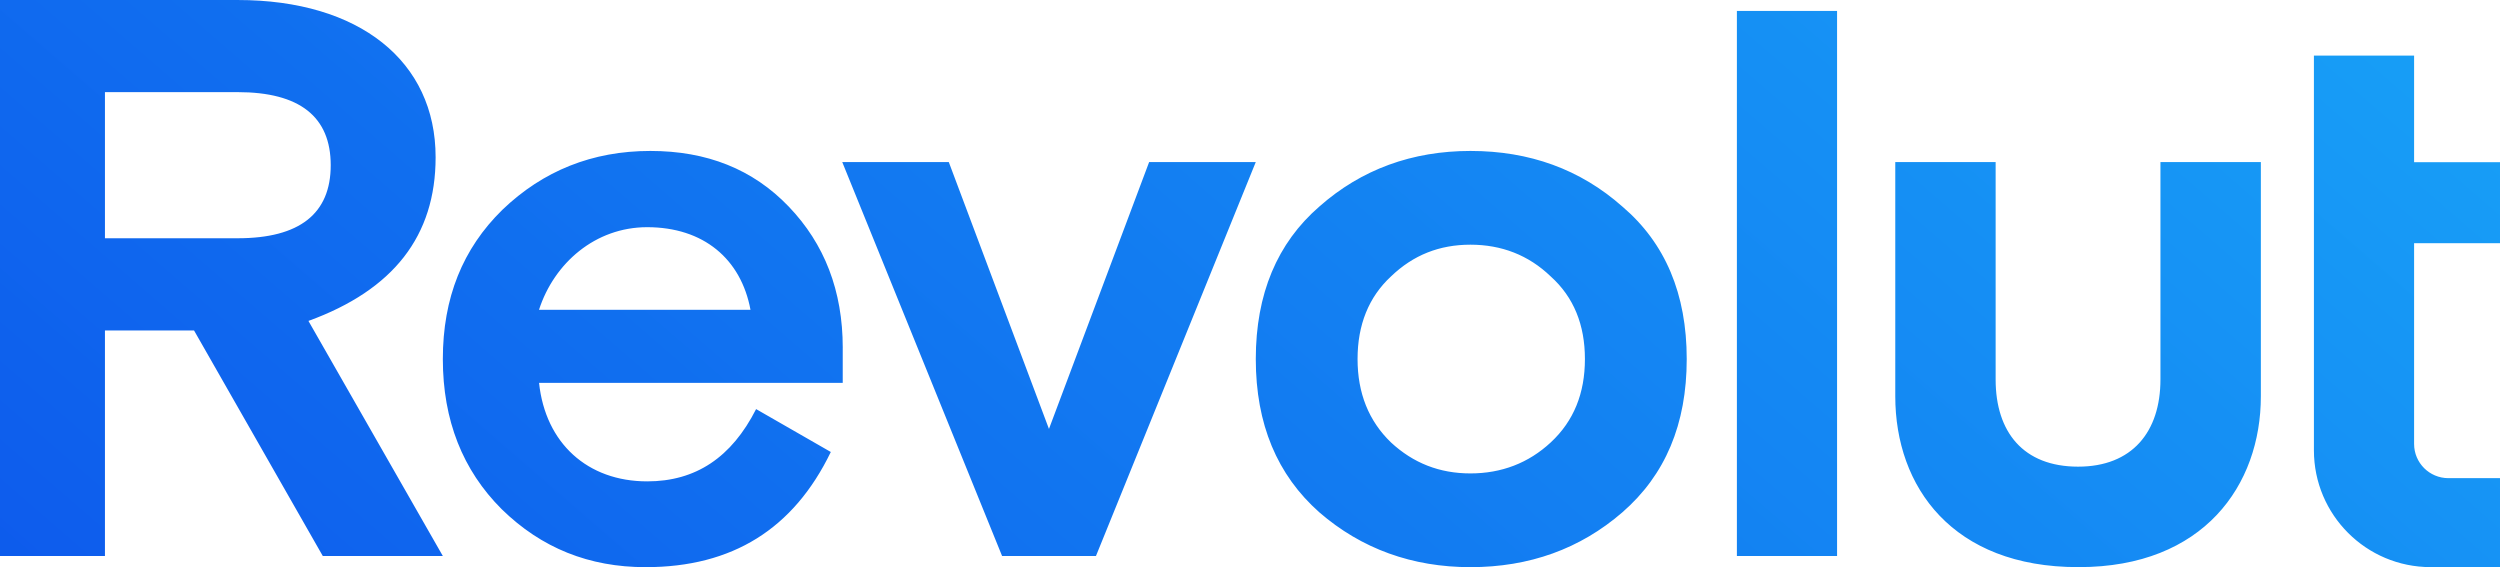 <svg data-version="6.5" width="551" height="125" viewBox="0 0 551 125" use-custom-elements="" xmlns="http://www.w3.org/2000/svg" xmlns:xlink="http://www.w3.org/1999/xlink" x="0" y="0">
    <defs>
    <linearGradient spreadMethod="pad" y2="0" x2="1" y1="1" x1="0" id="svg_11">
   <stop offset="0" stop-opacity="0.996" stop-color="#0d59ec"></stop>
   <stop offset="1" stop-opacity="0.996" stop-color="#19a8f8"></stop>
  </linearGradient><linearGradient spreadMethod="pad" y2="0" x2="1" y1="1" x1="0" id="gradient_4cxytr0" gradientTransform="matrix(1, 0, 0, 1, 0, 0)">
   <stop offset="0" stop-opacity="0.996" stop-color="#0d59ec"></stop>
   <stop offset="1" stop-opacity="0.996" stop-color="#F81919"></stop>
  </linearGradient><linearGradient spreadMethod="pad" y2="0" x2="1" y1="1" x1="0" id="gradient_5dv35g3" gradientTransform="matrix(1, 0, 0, 1, 0, 0)">
   <stop offset="0" stop-opacity="0.996" stop-color="#0d59ec"></stop>
   <stop offset="1" stop-opacity="0.996" stop-color="#F81919"></stop>
  </linearGradient><linearGradient spreadMethod="pad" y2="1" x2="0" y1="0" x1="1" id="gradient_6x1vk6j" gradientTransform="matrix(1, 0, 0, 1, 0, 0)"><stop offset="0" stop-opacity="0.996" stop-color="#0d59ec"></stop><stop offset="1" stop-opacity="0.996" stop-color="#F81919"></stop></linearGradient><linearGradient spreadMethod="pad" y2="1" x2="0" y1="0" x1="1" id="gradient_7quegvi" gradientTransform="matrix(1, 0, 0, 1, 0, 0)"><stop offset="0" stop-opacity="0.996" stop-color="#0d59ec"></stop><stop offset="1" stop-opacity="0.996" stop-color="#F81919"></stop></linearGradient><linearGradient spreadMethod="pad" y2="0.621" x2="550.475" y1="123.848" x1="-0.775" id="gradient_8zpeq9m" gradientTransform="matrix(1, 0, 0, 1, 0, 0)" gradientUnits="userSpaceOnUse"><stop offset="0" stop-opacity="0.996" stop-color="#0d59ec"></stop><stop offset="1" stop-opacity="0.996" stop-color="#F81919"></stop></linearGradient><linearGradient spreadMethod="pad" y2="-141.851" x2="456.711" y1="247.668" x1="119.594" id="gradient_9qbmf66" gradientTransform="matrix(1, 0, 0, 1, 0, 0)" gradientUnits="userSpaceOnUse"><stop offset="0" stop-opacity="1" stop-color="#0D59EC"></stop><stop offset="1" stop-opacity="1" stop-color="#19A8F8"></stop></linearGradient></defs>
  <g transform="matrix(1,0,0,1,0,0)" data-layer-name="untitled layer" data-layer-color="#ff7f00" class="layer" custom-element="layer-svg" active=""><path d="M 371.754 79.135 C 371.754 93.491 367.033 104.691 357.563 112.922 C 348.272 120.973 337.057 125.002 324.09 125.002 C 311.301 125.002 300.079 120.973 290.788 112.922 C 281.497 104.691 276.776 93.491 276.776 79.135 C 276.776 64.779 281.497 53.572 290.788 45.52 C 300.085 37.297 311.301 33.268 324.09 33.268 C 337.057 33.268 348.272 37.29 357.563 45.52 C 367.026 53.572 371.754 64.779 371.754 79.135 Z M 324.083 104.341 C 330.914 104.341 336.879 102.065 341.779 97.514 C 346.87 92.79 349.317 86.664 349.317 79.135 C 349.317 71.606 346.851 65.48 341.779 60.928 C 336.872 56.205 330.907 53.929 324.083 53.929 C 317.265 53.929 311.473 56.205 306.573 60.928 C 301.653 65.48 299.206 71.606 299.206 79.135 C 299.206 86.657 301.673 92.79 306.573 97.514 C 311.486 102.065 317.265 104.341 324.083 104.341 Z M 382.811 122.545 L 382.811 2.416 L 404.89 2.416 L 404.89 122.545 Z M 498.294 35.714 L 498.294 87.324 C 498.294 106.926 485.697 124.994 458.188 124.994 L 458.016 124.994 C 430.335 124.994 417.718 107.316 417.718 87.324 L 417.718 35.714 L 439.838 35.714 L 439.838 83.645 C 439.838 95.203 445.922 102.851 458.016 102.851 C 469.913 102.851 476.162 95.197 476.162 83.645 L 476.162 35.714 Z M 276.773 35.714 L 241.547 122.546 L 220.862 122.546 L 185.629 35.714 L 209.111 35.714 L 231.191 94.535 L 253.271 35.714 Z M 185.737 76.681 L 185.737 84.388 L 118.809 84.388 C 120.211 97.692 129.502 106.094 142.641 106.094 C 153.328 106.094 161.223 100.841 166.646 90.164 L 183.111 99.618 C 174.892 116.6 161.402 125.002 142.291 125.002 C 129.852 125.002 119.338 120.801 110.57 112.22 C 101.98 103.646 97.602 92.618 97.602 79.135 C 97.602 65.652 101.973 54.802 110.742 46.221 C 119.682 37.647 130.553 33.268 143.342 33.268 C 155.787 33.268 165.938 37.29 173.827 45.52 C 181.716 53.75 185.743 64.078 185.743 76.681 Z M 118.796 68.279 L 165.409 68.279 C 163.313 57.071 155.067 50.072 142.628 50.072 C 131.234 50.072 122.135 57.951 118.796 68.279 Z M 71.145 122.547 L 42.764 72.829 L 23.13 72.829 L 23.13 122.547 L -0.001 122.547 L -0.001 0.002 L 52.385 0.002 C 79.193 0.002 96.029 13.485 96.009 34.669 C 96.009 52.003 86.718 63.905 67.978 70.732 L 97.603 122.547 Z M 23.13 20.306 L 23.13 52.512 L 52.385 52.512 C 66.047 52.512 72.891 47.087 72.891 36.409 C 72.891 25.731 66.054 20.306 52.385 20.306 Z M 535.724 124.994 C 521.513 124.994 509.987 113.476 509.987 99.259 L 509.987 12.255 L 532.067 12.255 L 532.067 35.748 L 550.999 35.748 L 550.999 53.604 L 532.067 53.604 L 532.067 97.844 C 532.067 102.011 535.446 105.385 539.625 105.385 L 550.999 105.385 L 550.999 124.994 Z" id="svg_1" fill="url(#gradient_9qbmf66)" fill-rule="nonzero" stroke="none" stroke-width="1" stroke-linecap="butt" stroke-linejoin="miter" stroke-miterlimit="10" stroke-dasharray="" stroke-dashoffset="0" font-family="none" font-weight="none" font-size="none" text-anchor="none" style="mix-blend-mode: normal" transform="matrix(1, 0, 0, 1, 0, 0)" fill-opacity="1" class=""></path></g>
</svg>
